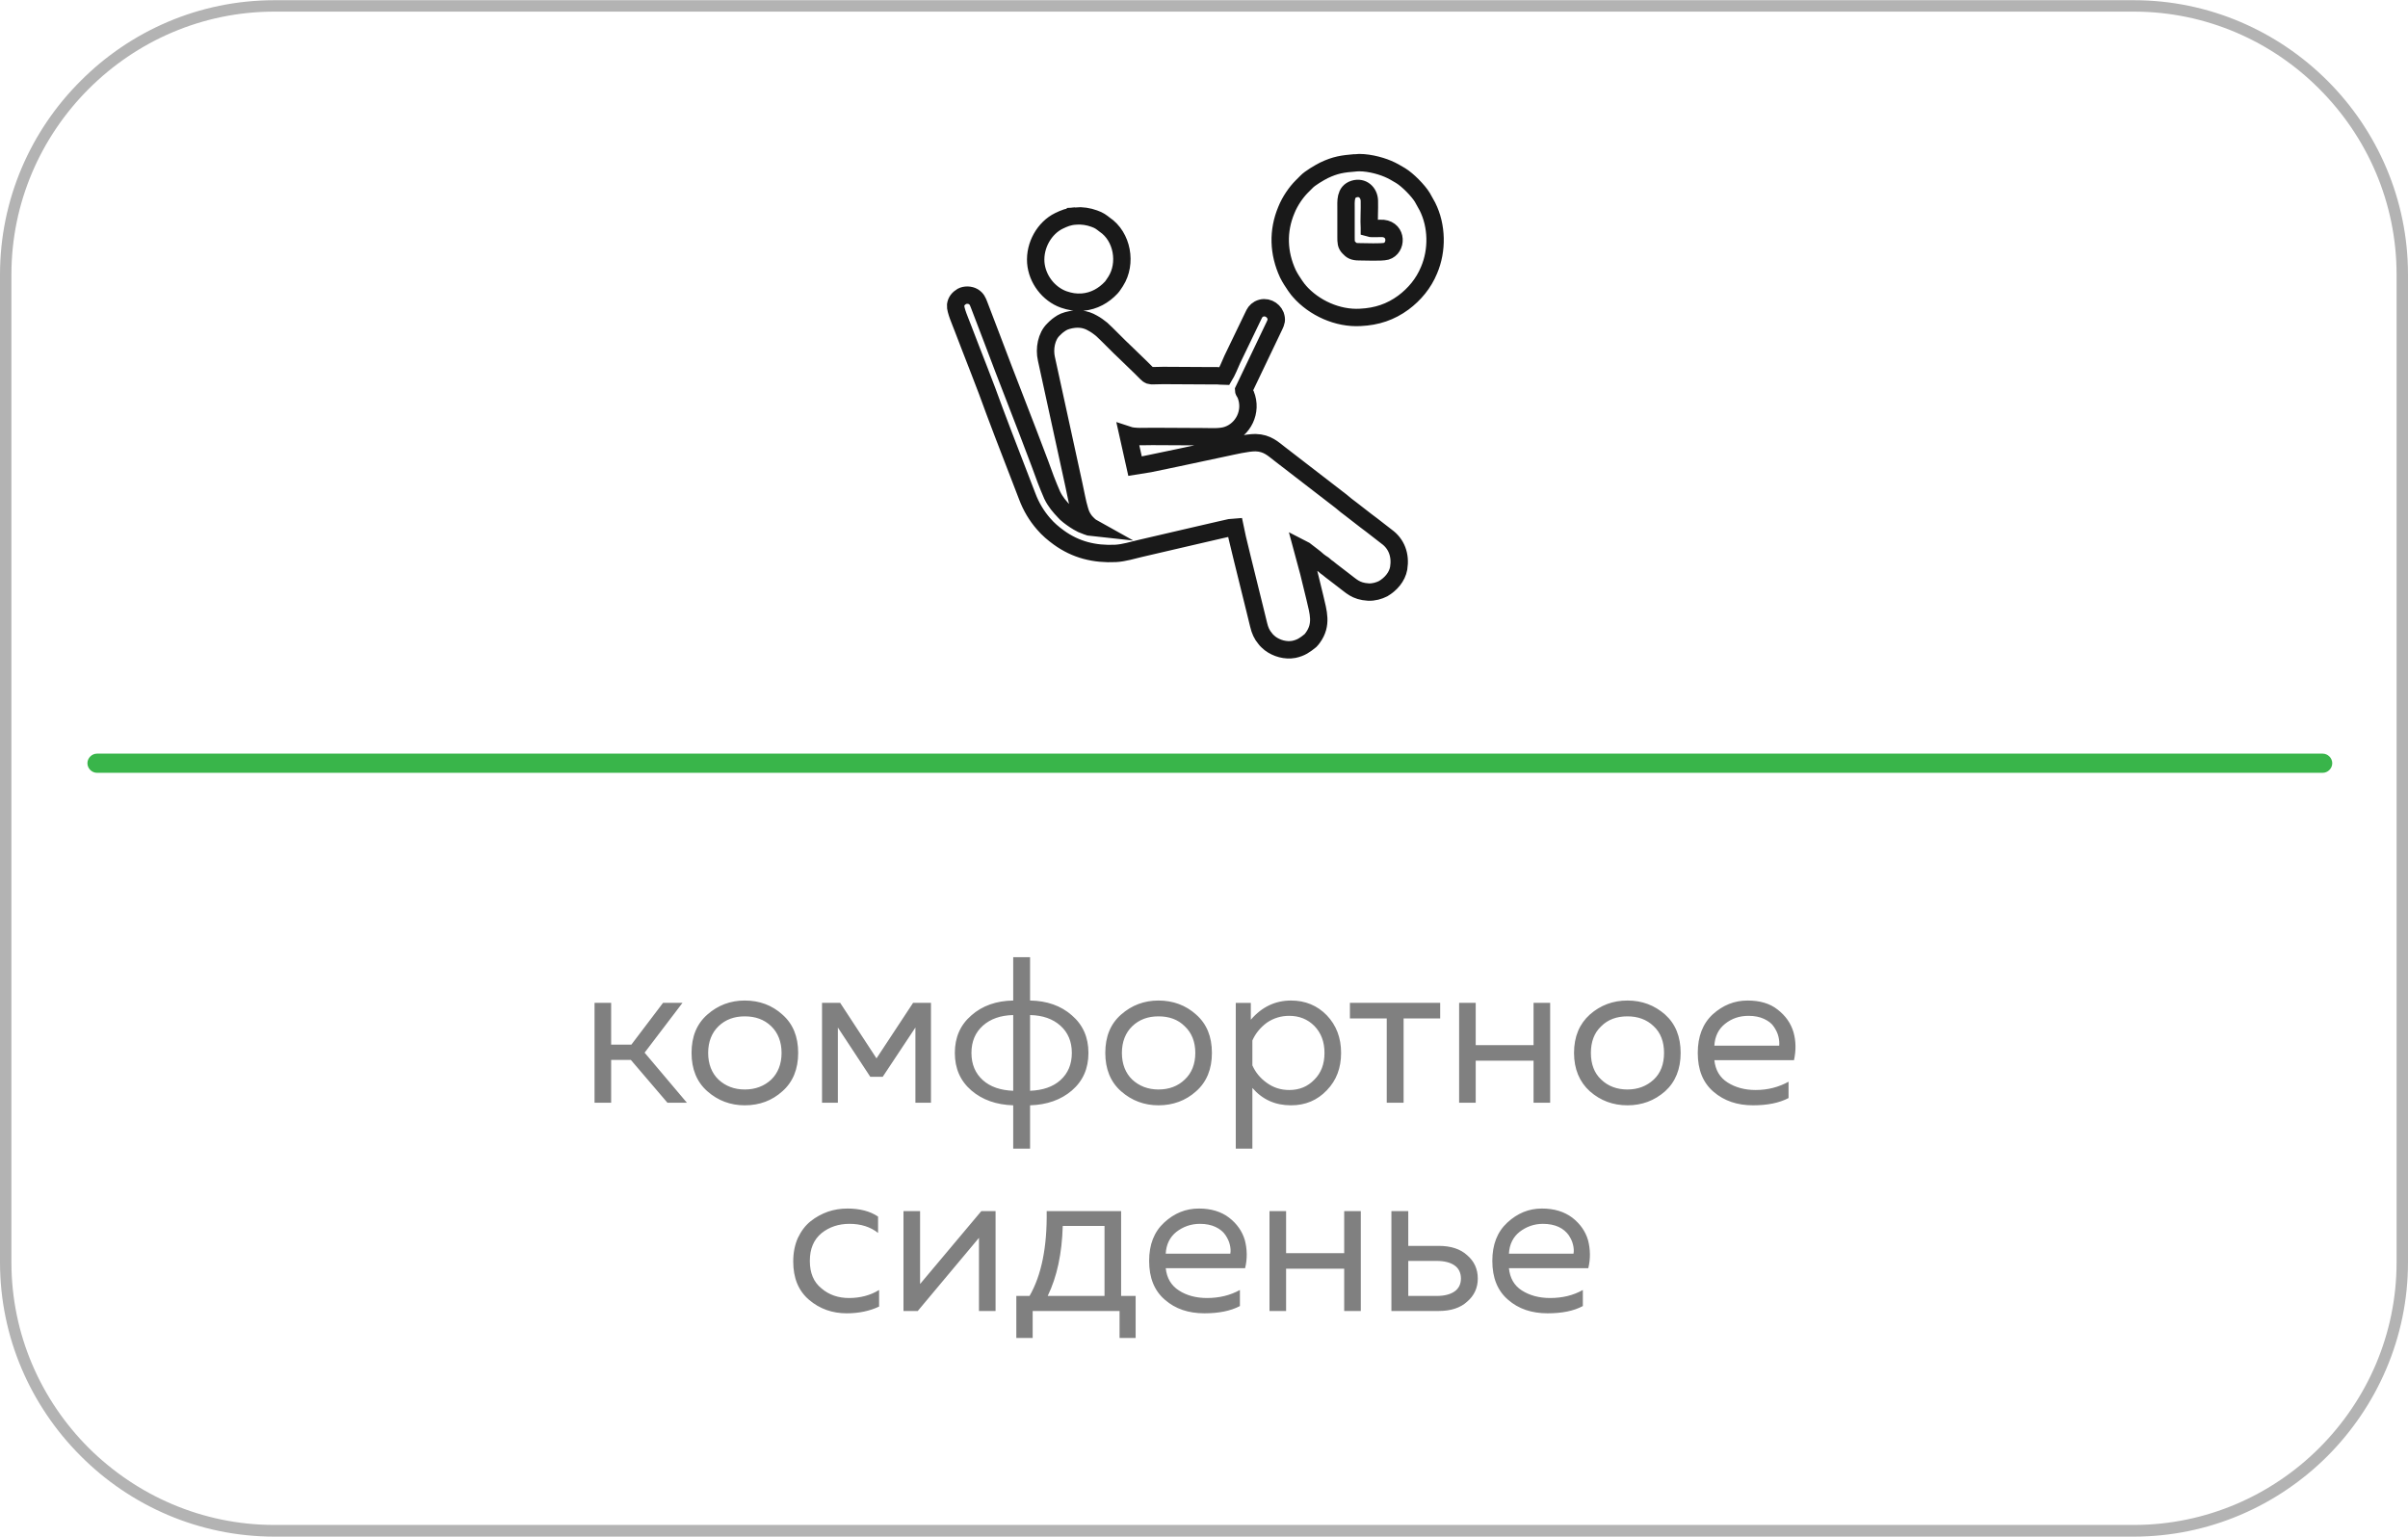 <?xml version="1.0" encoding="UTF-8"?>
<!DOCTYPE svg PUBLIC "-//W3C//DTD SVG 1.1//EN" "http://www.w3.org/Graphics/SVG/1.1/DTD/svg11.dtd">
<!-- Creator: CorelDRAW -->
<svg xmlns="http://www.w3.org/2000/svg" xml:space="preserve" width="741px" height="473px" version="1.1" style="shape-rendering:geometricPrecision; text-rendering:geometricPrecision; image-rendering:optimizeQuality; fill-rule:evenodd; clip-rule:evenodd"
viewBox="0 0 9283000 5924000"
 xmlns:xlink="http://www.w3.org/1999/xlink"
 xmlns:xodm="http://www.corel.com/coreldraw/odm/2003">
 <defs>
  <style type="text/css">
   <![CDATA[
    .str0 {stroke:#191919;stroke-width:67000;stroke-miterlimit:22.926}
    .fil3 {fill:none}
    .fil2 {fill:#39B54A;fill-rule:nonzero}
    .fil1 {fill:gray;fill-rule:nonzero}
    .fil0 {fill:#B3B3B3;fill-rule:nonzero}
   ]]>
  </style>
 </defs>
 <g id="Слой_x0020_1">
  <path class="fil0" d="M1058000 0l7168000 0c290000,0 555000,119000 747000,311000 191000,191000 310000,456000 310000,747000l0 3808000c0,291000 -119000,555000 -310000,747000 -192000,192000 -457000,311000 -747000,311000l-7168000 0c-291000,0 -556000,-119000 -747000,-311000 -192000,-192000 -311000,-456000 -311000,-747000l0 -3808000c0,-291000 119000,-556000 311000,-747000 191000,-192000 456000,-311000 747000,-311000zm7168000 44000l-7168000 0c-279000,0 -532000,114000 -716000,298000 -184000,184000 -298000,437000 -298000,716000l0 3808000c0,279000 114000,532000 298000,716000 184000,183000 437000,297000 716000,297000l7168000 0c278000,0 532000,-114000 715000,-297000 184000,-184000 298000,-437000 298000,-716000l0 -3808000c0,-279000 -114000,-532000 -298000,-716000 -183000,-184000 -437000,-298000 -715000,-298000z"/>
  <path class="fil1" d="M2356000 4251000l-64000 0 0 -385000 64000 0 0 161000 78000 0 122000 -161000 75000 0 -146000 192000 163000 193000 -75000 0 -141000 -165000 -76000 0 0 165000zm371000 -44000c-41000,-36000 -61000,-86000 -61000,-148000 0,-63000 20000,-112000 61000,-148000 41000,-36000 89000,-54000 144000,-54000 57000,0 105000,18000 145000,54000 41000,36000 61000,85000 61000,148000 0,62000 -20000,112000 -61000,148000 -40000,36000 -88000,54000 -145000,54000 -55000,0 -103000,-18000 -144000,-54000zm246000 -45000c26000,-25000 40000,-60000 40000,-103000 0,-43000 -14000,-78000 -40000,-103000 -27000,-26000 -61000,-38000 -102000,-38000 -40000,0 -74000,12000 -101000,38000 -26000,25000 -40000,60000 -40000,103000 0,43000 14000,78000 40000,103000 27000,25000 61000,38000 101000,38000 41000,0 75000,-13000 102000,-38000zm257000 89000l-61000 0 0 -385000 70000 0 140000 214000 141000 -214000 69000 0 0 385000 -60000 0 0 -290000 -126000 190000 -48000 0 -125000 -190000 0 290000zm741000 177000l-65000 0 0 -167000c-65000,-2000 -119000,-21000 -161000,-57000 -43000,-37000 -64000,-85000 -64000,-145000 0,-60000 21000,-108000 64000,-145000 42000,-37000 96000,-56000 161000,-57000l0 -167000 65000 0 0 167000c65000,1000 119000,20000 161000,57000 43000,37000 64000,85000 64000,145000 0,60000 -21000,108000 -64000,145000 -42000,36000 -96000,55000 -161000,57000l0 167000zm-182000 -474000c-29000,26000 -44000,61000 -44000,105000 0,44000 15000,79000 44000,105000 29000,26000 68000,39000 117000,41000l0 -292000c-49000,1000 -88000,15000 -117000,41000zm182000 -41000l0 292000c49000,-2000 88000,-15000 117000,-41000 29000,-26000 44000,-61000 44000,-105000 0,-44000 -15000,-79000 -44000,-105000 -29000,-26000 -68000,-40000 -117000,-41000zm351000 294000c-41000,-36000 -61000,-86000 -61000,-148000 0,-63000 20000,-112000 61000,-148000 41000,-36000 89000,-54000 144000,-54000 56000,0 105000,18000 145000,54000 41000,36000 61000,85000 61000,148000 0,62000 -20000,112000 -61000,148000 -40000,36000 -89000,54000 -145000,54000 -55000,0 -103000,-18000 -144000,-54000zm245000 -45000c27000,-25000 41000,-60000 41000,-103000 0,-43000 -14000,-78000 -41000,-103000 -26000,-26000 -60000,-38000 -101000,-38000 -40000,0 -74000,12000 -101000,38000 -26000,25000 -40000,60000 -40000,103000 0,43000 14000,78000 40000,103000 27000,25000 61000,38000 101000,38000 41000,0 75000,-13000 101000,-38000zm255000 -231000c43000,-50000 95000,-74000 155000,-74000 55000,0 101000,19000 138000,57000 37000,39000 55000,87000 55000,145000 0,58000 -18000,106000 -55000,144000 -37000,39000 -83000,58000 -138000,58000 -61000,0 -110000,-22000 -149000,-67000l0 234000 -64000 0 0 -562000 58000 0 0 65000zm245000 231000c26000,-26000 39000,-60000 39000,-103000 0,-43000 -13000,-77000 -39000,-104000 -26000,-26000 -58000,-39000 -97000,-39000 -32000,0 -61000,9000 -87000,27000 -25000,19000 -43000,41000 -55000,68000l0 96000c12000,27000 30000,49000 55000,67000 26000,19000 55000,28000 87000,28000 39000,0 71000,-13000 97000,-40000zm344000 89000l-65000 0 0 -325000 -142000 0 0 -60000 348000 0 0 60000 -141000 0 0 325000zm278000 0l-64000 0 0 -385000 64000 0 0 163000 223000 0 0 -163000 64000 0 0 385000 -64000 0 0 -162000 -223000 0 0 162000zm440000 -44000c-40000,-36000 -61000,-86000 -61000,-148000 0,-63000 21000,-112000 61000,-148000 41000,-36000 89000,-54000 145000,-54000 56000,0 104000,18000 145000,54000 40000,36000 60000,85000 60000,148000 0,62000 -20000,112000 -60000,148000 -41000,36000 -89000,54000 -145000,54000 -56000,0 -104000,-18000 -145000,-54000zm246000 -45000c27000,-25000 40000,-60000 40000,-103000 0,-43000 -13000,-78000 -40000,-103000 -27000,-26000 -61000,-38000 -101000,-38000 -41000,0 -75000,12000 -101000,38000 -27000,25000 -40000,60000 -40000,103000 0,43000 13000,78000 40000,103000 26000,25000 60000,38000 101000,38000 40000,0 74000,-13000 101000,-38000zm170000 -103000c0,-63000 19000,-113000 58000,-149000 39000,-35000 83000,-53000 134000,-53000 47000,0 86000,11000 116000,35000 31000,24000 51000,53000 61000,87000 10000,35000 10000,71000 2000,108000l-307000 0c4000,38000 21000,67000 51000,86000 30000,19000 66000,29000 108000,29000 47000,0 89000,-11000 127000,-32000l0 63000c-36000,19000 -82000,28000 -137000,28000 -61000,0 -111000,-17000 -152000,-52000 -41000,-35000 -61000,-85000 -61000,-150000zm314000 -28000c1000,-11000 0,-23000 -3000,-35000 -3000,-13000 -9000,-25000 -17000,-37000 -8000,-13000 -21000,-23000 -38000,-31000 -17000,-8000 -37000,-12000 -60000,-12000 -35000,0 -65000,10000 -91000,31000 -25000,20000 -39000,48000 -41000,84000l250000 0zm-3801000 832000c0,-34000 6000,-64000 18000,-91000 13000,-27000 29000,-48000 49000,-64000 20000,-16000 42000,-28000 67000,-37000 24000,-8000 49000,-12000 75000,-12000 47000,0 87000,10000 118000,31000l0 63000c-29000,-23000 -66000,-35000 -110000,-35000 -42000,0 -78000,12000 -108000,36000 -30000,25000 -45000,60000 -45000,107000 0,47000 15000,82000 45000,106000 29000,25000 65000,37000 106000,37000 43000,0 82000,-10000 116000,-31000l0 64000c-36000,17000 -78000,26000 -125000,26000 -55000,0 -104000,-17000 -145000,-52000 -41000,-35000 -61000,-84000 -61000,-148000zm480000 191000l-55000 0 0 -385000 64000 0 0 281000 236000 -281000 55000 0 0 385000 -64000 0 0 -282000 -236000 282000zm443000 104000l-63000 0 0 -162000 51000 0c46000,-80000 68000,-189000 66000,-327000l287000 0 0 327000 56000 0 0 162000 -62000 0 0 -104000 -335000 0 0 104000zm116000 -432000c-3000,106000 -22000,196000 -58000,270000l219000 0 0 -270000 -161000 0zm333000 135000c0,-63000 19000,-112000 58000,-148000 39000,-36000 83000,-54000 134000,-54000 47000,0 86000,12000 116000,35000 31000,24000 51000,53000 61000,87000 9000,35000 10000,71000 1000,108000l-306000 0c4000,38000 21000,67000 51000,86000 29000,19000 66000,29000 108000,29000 47000,0 89000,-10000 127000,-31000l0 62000c-36000,19000 -82000,28000 -137000,28000 -61000,0 -112000,-17000 -152000,-52000 -41000,-35000 -61000,-85000 -61000,-150000zm313000 -28000c2000,-11000 1000,-23000 -2000,-35000 -3000,-13000 -9000,-25000 -17000,-37000 -8000,-12000 -21000,-23000 -38000,-31000 -17000,-8000 -37000,-12000 -60000,-12000 -35000,0 -65000,11000 -91000,31000 -25000,20000 -39000,48000 -41000,84000l249000 0zm215000 221000l-64000 0 0 -385000 64000 0 0 162000 224000 0 0 -162000 64000 0 0 385000 -64000 0 0 -163000 -224000 0 0 163000zm589000 0l-183000 0 0 -385000 65000 0 0 134000 118000 0c46000,0 83000,12000 109000,36000 27000,23000 41000,53000 41000,90000 0,36000 -14000,66000 -41000,89000 -26000,24000 -63000,36000 -109000,36000zm-118000 -193000l0 135000 110000 0c29000,0 52000,-6000 68000,-17000 16000,-11000 25000,-28000 25000,-50000 0,-23000 -9000,-40000 -25000,-51000 -16000,-11000 -39000,-17000 -68000,-17000l-110000 0zm324000 0c0,-63000 19000,-112000 58000,-148000 39000,-36000 83000,-54000 133000,-54000 48000,0 86000,12000 117000,35000 31000,24000 51000,53000 61000,87000 9000,35000 10000,71000 1000,108000l-306000 0c4000,38000 20000,67000 50000,86000 30000,19000 66000,29000 109000,29000 47000,0 89000,-10000 126000,-31000l0 62000c-35000,19000 -81000,28000 -136000,28000 -61000,0 -112000,-17000 -152000,-52000 -41000,-35000 -61000,-85000 -61000,-150000zm313000 -28000c2000,-11000 1000,-23000 -2000,-35000 -3000,-13000 -9000,-25000 -17000,-37000 -9000,-12000 -21000,-23000 -38000,-31000 -17000,-8000 -38000,-12000 -61000,-12000 -34000,0 -64000,11000 -90000,31000 -25000,20000 -39000,48000 -41000,84000l249000 0z"/>
  <path class="fil2" d="M374000 2979000c-20000,0 -37000,-17000 -37000,-37000 0,-20000 17000,-37000 37000,-37000l8580000 0c20000,0 37000,17000 37000,37000 0,20000 -17000,37000 -37000,37000l-8580000 0z"/>
  <path class="fil3 str0" d="M4934000 1750000c-25000,-19000 -48000,-43000 -94000,-44000 -34000,0 -86000,13000 -120000,20000 -26000,6000 -333000,71000 -344000,72000l-27000 -121000c24000,8000 65000,5000 93000,5000l197000 1000c30000,0 65000,3000 92000,-6000 61000,-20000 98000,-91000 71000,-157000 -2000,-5000 -8000,-12000 -8000,-16000l119000 -249000c7000,-15000 10000,-22000 4000,-40000 -9000,-22000 -37000,-38000 -64000,-24000 -12000,7000 -16000,14000 -22000,27000l-80000 166000c-7000,17000 -23000,53000 -31000,66000 -9000,0 -19000,-2000 -28000,-2000 -10000,0 -20000,0 -30000,0l-178000 -1000c-67000,0 -44000,9000 -86000,-31000 -20000,-20000 -41000,-39000 -61000,-59000 -21000,-19000 -73000,-73000 -90000,-88000 -11000,-9000 -22000,-17000 -35000,-24000 -29000,-17000 -60000,-20000 -97000,-10000 -18000,5000 -27000,12000 -39000,21000 -5000,4000 -10000,9000 -15000,14000 -27000,26000 -36000,74000 -27000,113000l106000 486000c7000,31000 13000,68000 22000,97000 5000,18000 10000,27000 19000,40000 7000,9000 21000,23000 30000,28000 -10000,-1000 -31000,-10000 -41000,-14000 -20000,-10000 -34000,-20000 -51000,-33000 -7000,-5000 -10000,-9000 -15000,-14000 -19000,-20000 -35000,-38000 -48000,-65000 -17000,-39000 -33000,-81000 -47000,-121000 -61000,-163000 -126000,-325000 -187000,-488000l-47000 -123000c-6000,-16000 -10000,-25000 -23000,-33000 -12000,-7000 -31000,-8000 -44000,-1000 -13000,8000 -22000,18000 -24000,34000 -2000,18000 20000,67000 27000,86000 41000,108000 85000,216000 124000,325000 10000,27000 21000,55000 31000,82000l94000 244000c15000,40000 36000,75000 63000,106000 18000,21000 37000,37000 59000,53000 65000,47000 137000,65000 219000,61000 33000,-2000 64000,-12000 94000,-19000 19000,-4000 358000,-84000 365000,-84000 4000,22000 54000,224000 61000,252000 10000,42000 21000,83000 31000,126000 5000,22000 13000,39000 25000,53000 4000,6000 14000,15000 19000,19000 25000,19000 60000,29000 92000,23000 28000,-6000 43000,-17000 64000,-34000 3000,-3000 6000,-7000 9000,-11000 37000,-51000 21000,-98000 8000,-154000 -5000,-19000 -43000,-178000 -46000,-188000 4000,2000 6000,4000 10000,7000 16000,13000 34000,25000 49000,39000 6000,5000 14000,10000 20000,14000 7000,6000 12000,11000 20000,16000 6000,5000 12000,10000 19000,15000l39000 30000c29000,21000 45000,42000 95000,45000 21000,1000 41000,-5000 57000,-13000 29000,-17000 54000,-45000 60000,-79000 8000,-50000 -8000,-94000 -47000,-122000l-58000 -45000c-6000,-5000 -14000,-10000 -20000,-15000l-58000 -45000c-14000,-10000 -26000,-20000 -39000,-31000l-236000 -182000zm-788000 -918000c-27000,2000 -43000,9000 -64000,19000 -55000,27000 -94000,93000 -89000,161000 5000,63000 49000,121000 108000,142000 24000,8000 44000,12000 73000,10000 44000,-4000 81000,-25000 110000,-56000 5000,-5000 12000,-17000 17000,-24000 44000,-69000 26000,-173000 -43000,-219000 -13000,-10000 -20000,-16000 -40000,-23000 -22000,-8000 -47000,-12000 -72000,-10000zm1133000 47000c10000,3000 41000,0 53000,1000 55000,6000 53000,76000 12000,88000 -18000,5000 -82000,2000 -105000,2000 -21000,0 -29000,-5000 -39000,-16000 -11000,-11000 -11000,-21000 -11000,-41000 0,-36000 0,-72000 0,-108000 0,-30000 -4000,-66000 31000,-77000 33000,-10000 58000,14000 59000,45000 1000,34000 -2000,73000 0,106000zm-55000 -252000c-48000,4000 -76000,8000 -120000,29000 -18000,9000 -55000,31000 -67000,44000l-19000 19000c-21000,21000 -45000,55000 -59000,90000 -34000,81000 -31000,166000 6000,246000 9000,18000 18000,31000 28000,46000 3000,4000 5000,7000 8000,11000 2000,4000 6000,6000 8000,10000 57000,65000 148000,106000 235000,101000 64000,-3000 117000,-21000 166000,-57000 43000,-32000 78000,-74000 99000,-125000 33000,-77000 31000,-171000 -6000,-245000l-20000 -36000c-16000,-26000 -56000,-67000 -84000,-84000 -15000,-9000 -32000,-19000 -49000,-26000 -33000,-14000 -85000,-27000 -126000,-23000z"/>
 </g>
</svg>
